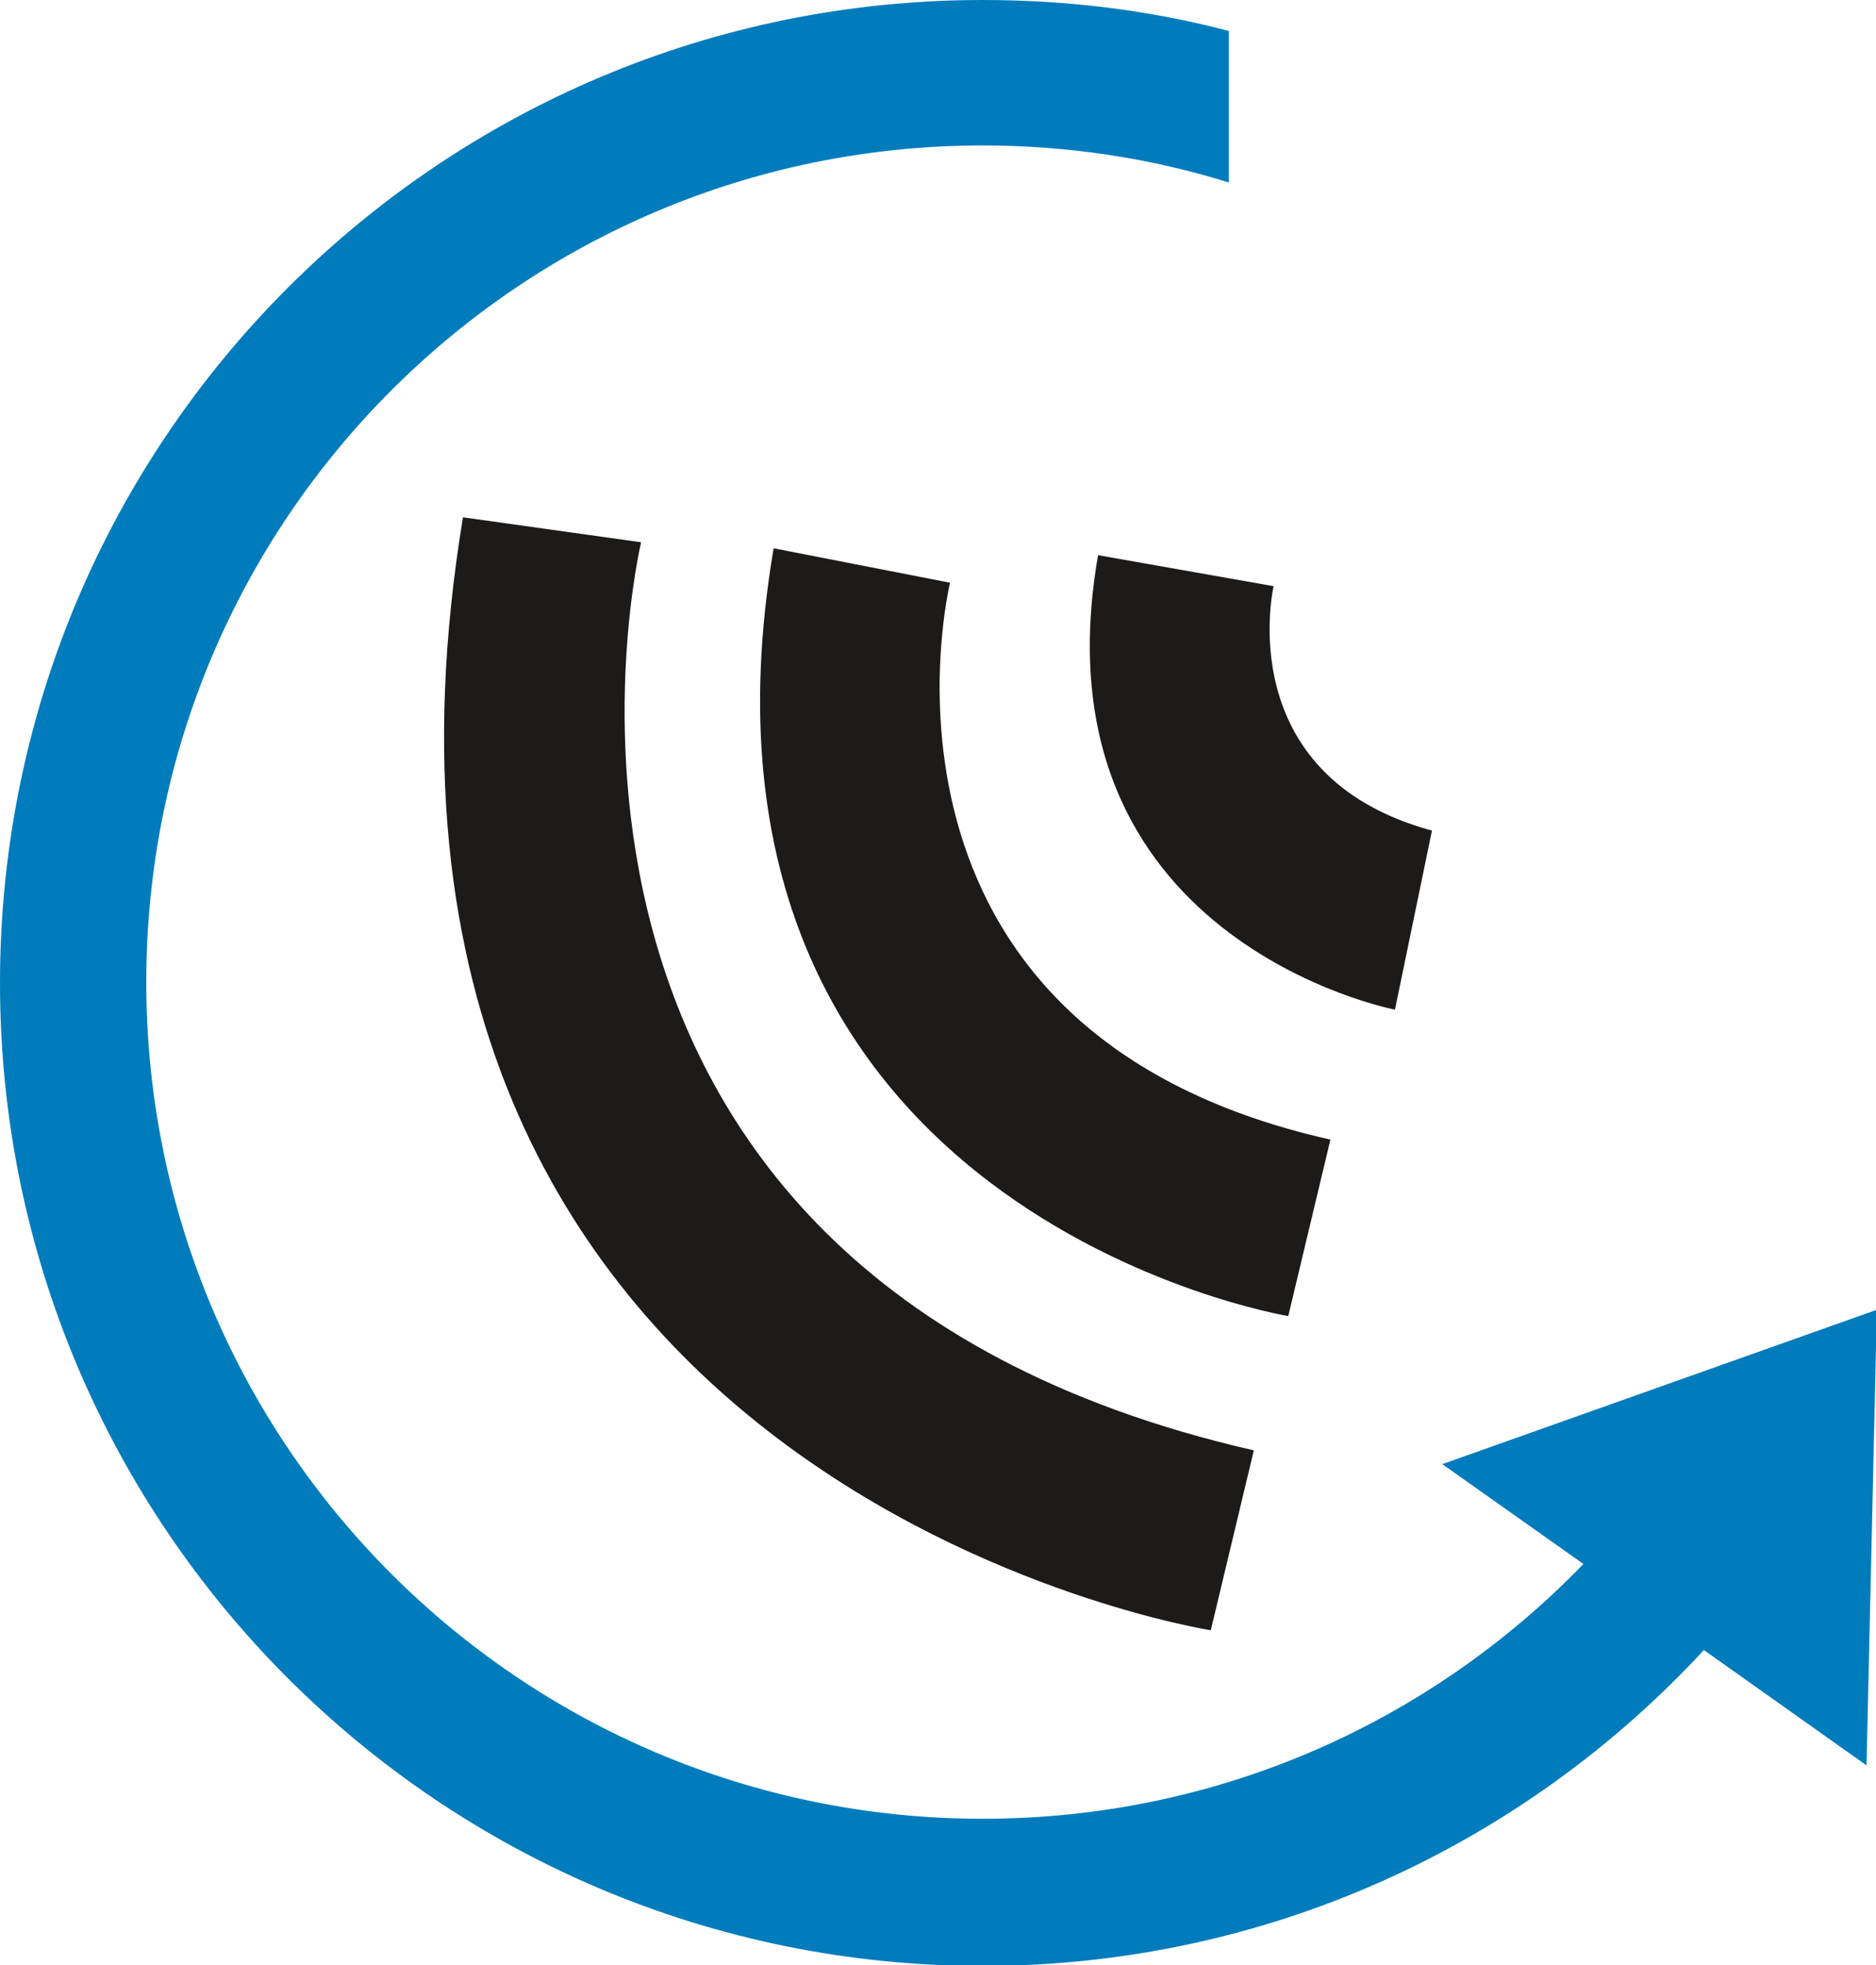 <?xml version="1.0" encoding="UTF-8"?><svg xmlns="http://www.w3.org/2000/svg" viewBox="0 0 21.8 22.83"><defs><style>.d{fill:#1d1b19;}.e{fill:#007cbd;}</style></defs><g id="a"/><g id="b"><g id="c"><g><path class="e" d="M21.8,15.22l-5.04,1.79,1.64,1.16c-1.77,1.83-4.24,2.96-6.98,2.96-5.37,0-9.72-4.35-9.72-9.72S6.05,1.69,11.42,1.69c1,0,1.96,.15,2.86,.43V.36c-.91-.24-1.87-.36-2.86-.36C5.11,0,0,5.11,0,11.42s5.11,11.42,11.42,11.42c3.31,0,6.29-1.41,8.38-3.67l1.89,1.34,.12-5.29Z"/><g><path class="d" d="M16.64,9.65l-.43,2.08s-4.23-.81-3.45-5.28l2.04,.36s-.51,2.2,1.84,2.84Z"/><path class="d" d="M15.46,13.24l-.49,2.05s-7.29-1.2-5.98-8.92l2.05,.4s-1.27,5.19,4.42,6.47Z"/><path class="d" d="M14.57,16.85l-.5,2.09S3.52,17.29,5.38,6.01l2.07,.29s-2.03,8.46,7.12,10.55Z"/></g></g></g></g></svg>